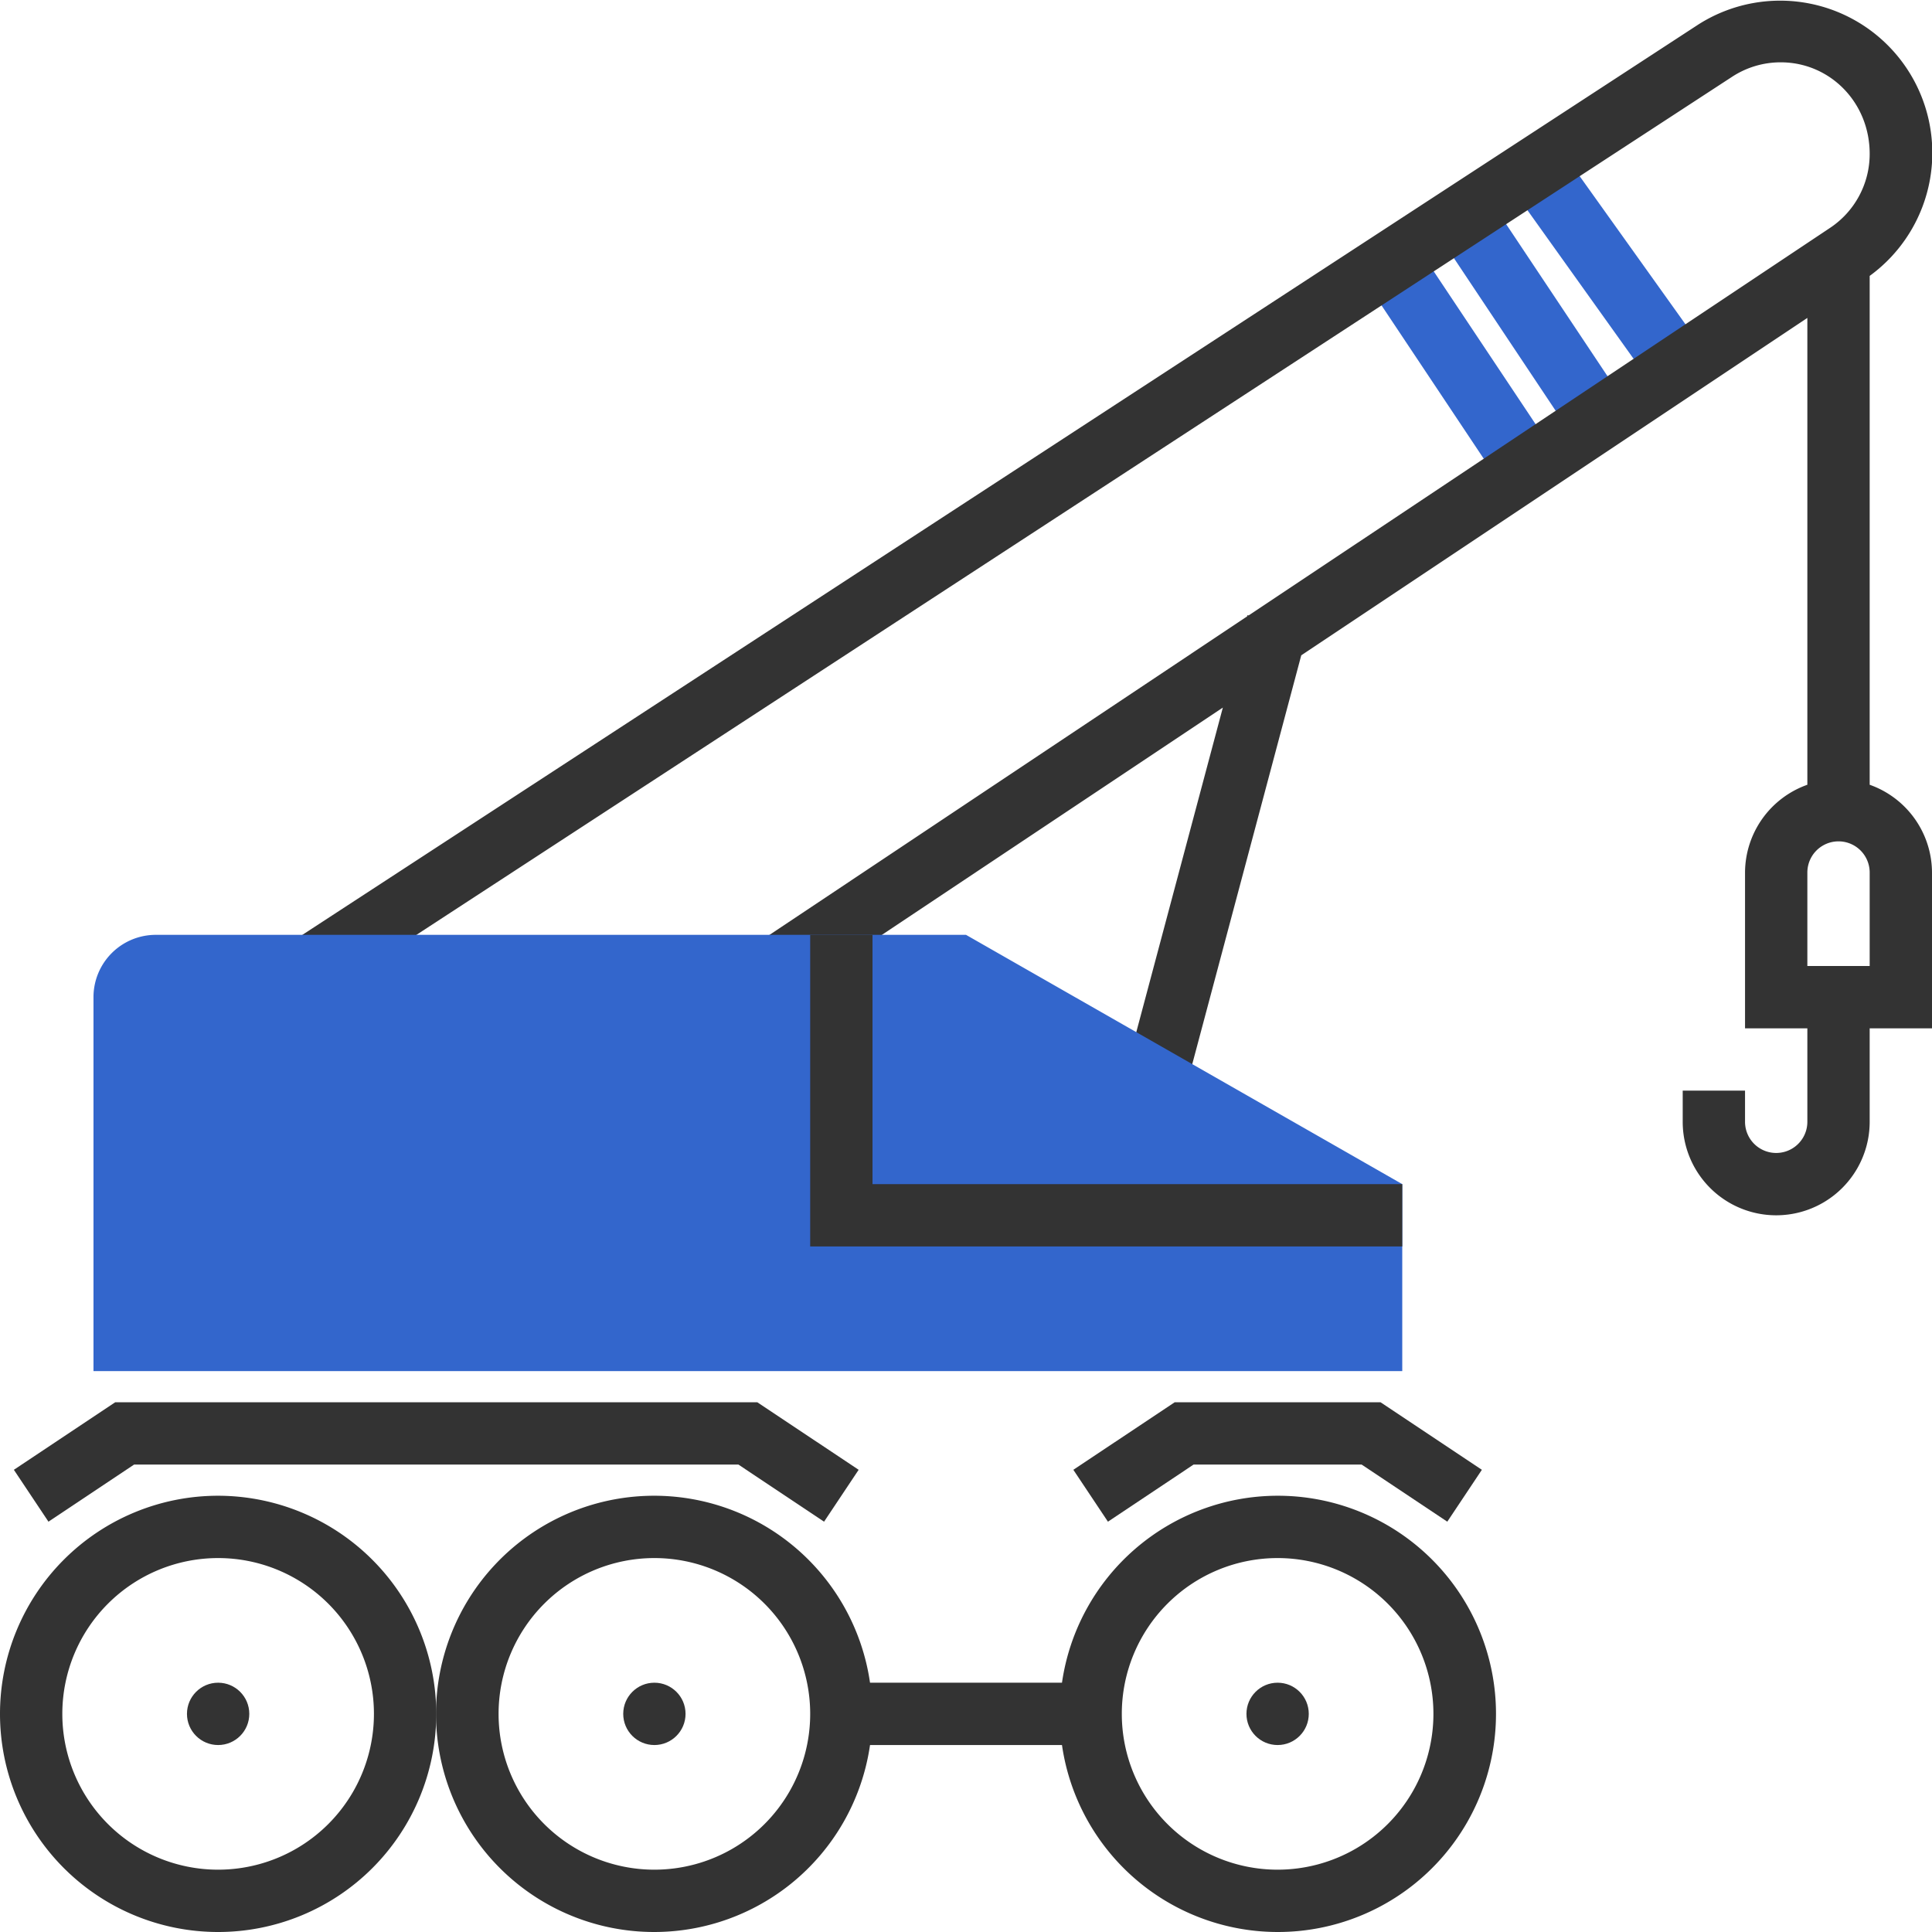 <?xml version="1.0" encoding="UTF-8"?> <svg xmlns="http://www.w3.org/2000/svg" id="Layer_1" data-name="Layer 1" viewBox="0 0 496 496"><defs><style>.cls-1{fill:#333;}.cls-2{fill:#36c;}</style></defs><path class="cls-1" d="M64,392a56,56,0,1,0,56,56A56.07,56.07,0,0,0,64,392Zm0,96a40,40,0,1,1,40-40A40,40,0,0,1,64,488Z" transform="translate(-8 -8)"></path><circle class="cls-1" cx="56" cy="440" r="8"></circle><circle class="cls-1" cx="168" cy="440" r="8"></circle><path class="cls-1" d="M336,392a56,56,0,0,0-55.36,48H231.36a56,56,0,1,0,0,16h49.28A56,56,0,1,0,336,392ZM176,488a40,40,0,1,1,40-40A40,40,0,0,1,176,488Zm160,0a40,40,0,1,1,40-40A40,40,0,0,1,336,488Z" transform="translate(-8 -8)"></path><circle class="cls-1" cx="328" cy="440" r="8"></circle><polygon class="cls-1" points="34.42 376 189.58 376 211.56 390.66 220.44 377.34 194.42 360 29.58 360 3.56 377.34 12.44 390.66 34.42 376"></polygon><polygon class="cls-1" points="306.42 376 349.58 376 371.56 390.66 380.44 377.34 354.42 360 301.58 360 275.56 377.34 284.44 390.66 306.42 376"></polygon><rect class="cls-2" x="411.98" y="41.57" width="15.99" height="68.81" transform="translate(26.06 250.26) rotate(-35.54)"></rect><rect class="cls-2" x="392.02" y="59.15" width="16" height="57.69" transform="translate(10.37 228.66) rotate(-33.69)"></rect><rect class="cls-2" x="376.02" y="75.16" width="16" height="57.69" transform="translate(-1.2 222.47) rotate(-33.69)"></rect><path class="cls-1" d="M488,209.47V78.83A39.07,39.07,0,0,0,444,14.3L83.64,249.3l8.74,13.4,360.32-235A22.74,22.74,0,0,1,465.17,24C477.76,24,488,34.24,488,47.5a22.78,22.78,0,0,1-10.17,19L328.56,166l-.29-.08-.09.32L203.56,249.34l8.87,13.32,109.51-73-25.68,96.29,15.46,4.12,30.35-113.83L472,89.62V209.47A24,24,0,0,0,456,232v40h16v24a8,8,0,0,1-16,0v-8H440v8a24,24,0,0,0,48,0V272h16V232A24,24,0,0,0,488,209.47ZM488,256H472V232a8,8,0,0,1,16,0Z" transform="translate(-8 -8)"></path><path class="cls-2" d="M368,360H32V264a16,16,0,0,1,16-16H256l112,64Z" transform="translate(-8 -8)"></path><polygon class="cls-1" points="360 320 208 320 208 240 224 240 224 304 360 304 360 320"></polygon></svg> 